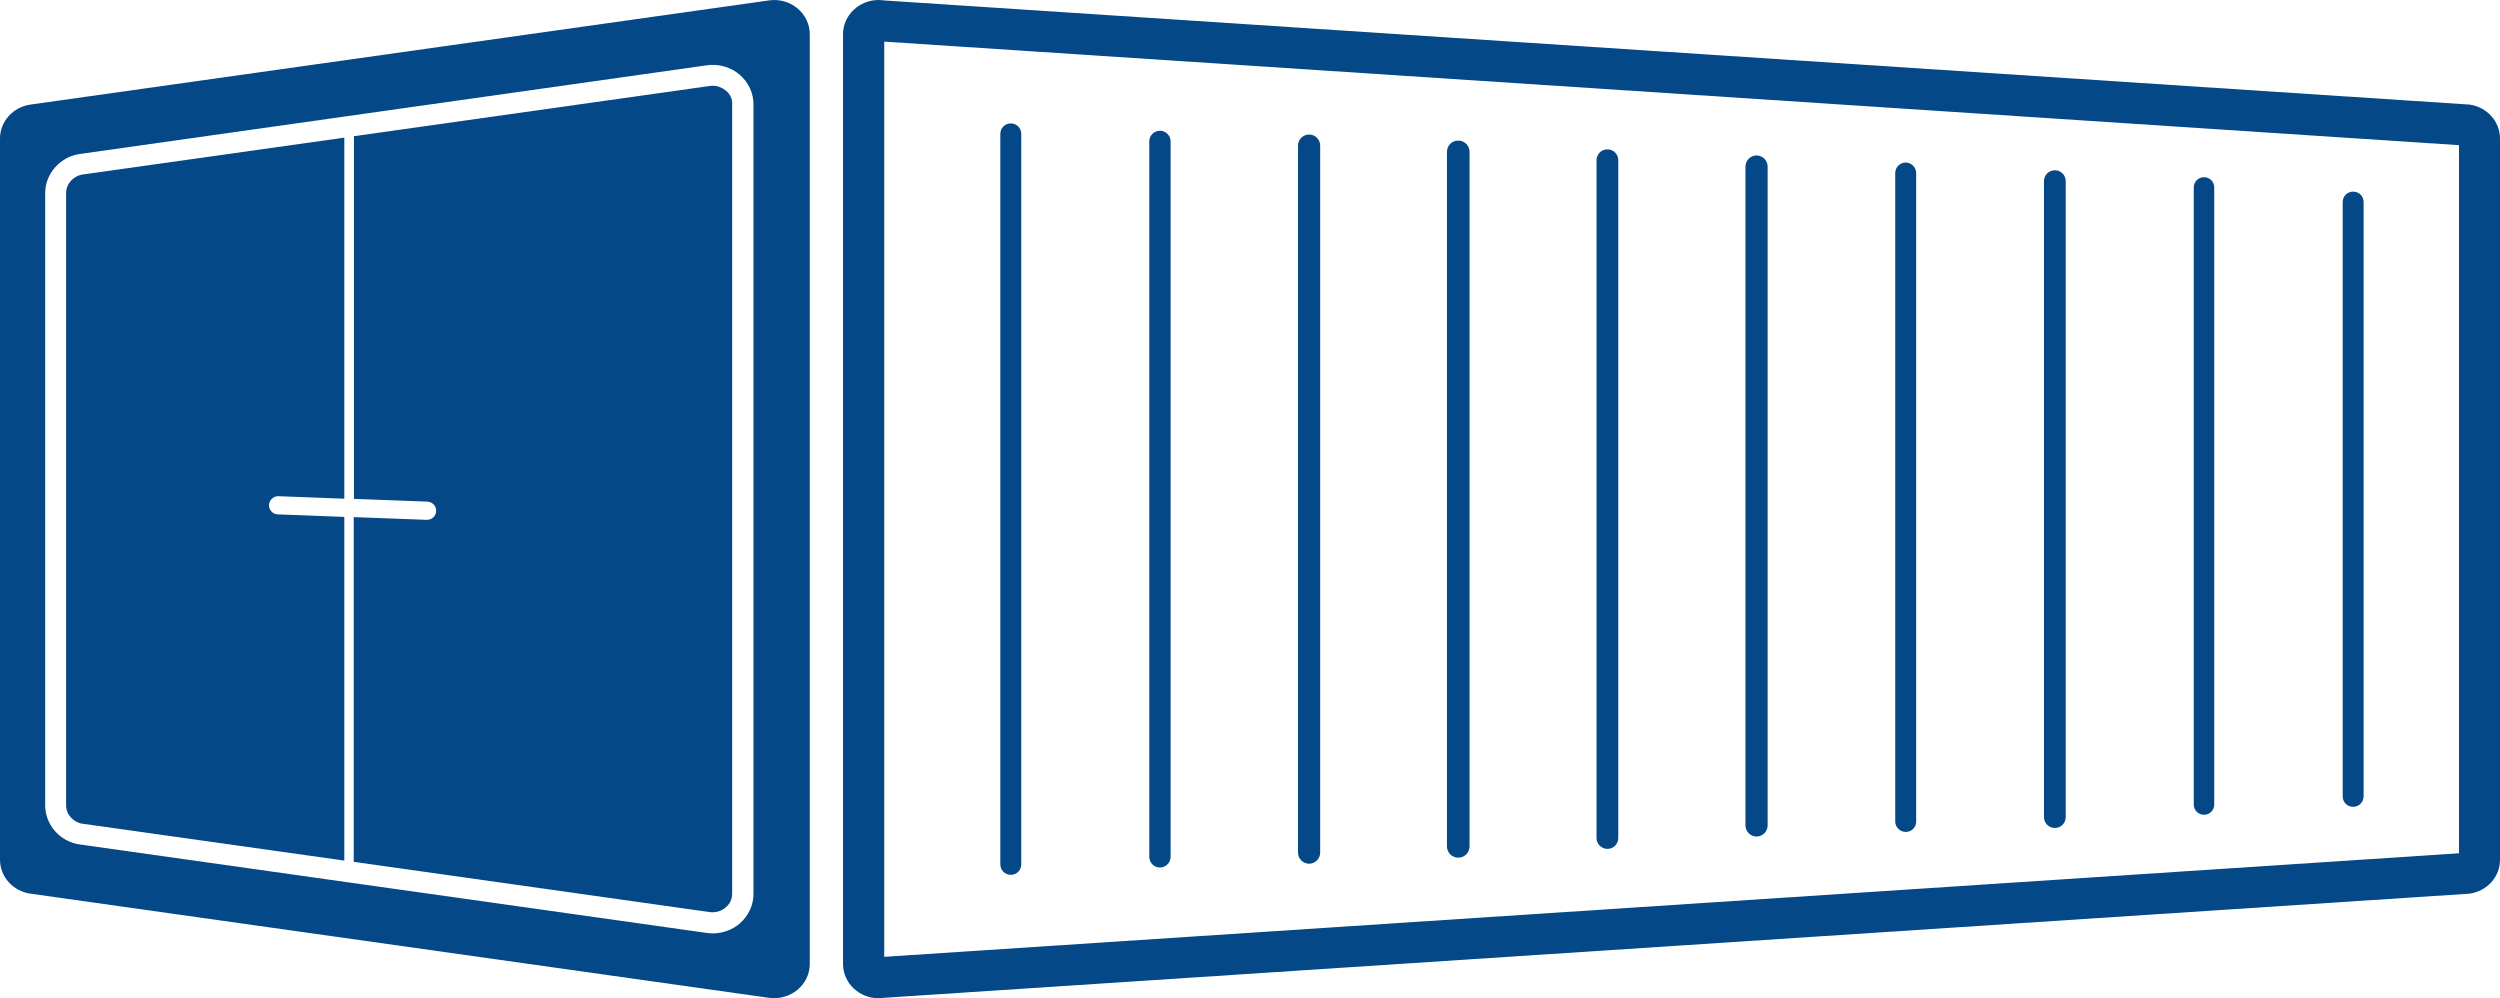 <?xml version="1.0" encoding="utf-8"?>
<!-- Generator: Adobe Illustrator 24.2.1, SVG Export Plug-In . SVG Version: 6.00 Build 0)  -->
<svg version="1.1" id="Laag_1" xmlns="http://www.w3.org/2000/svg" xmlns:xlink="http://www.w3.org/1999/xlink" x="0px" y="0px"
	 viewBox="0 0 1195.1 477.2" style="enable-background:new 0 0 1195.1 477.2;" xml:space="preserve">
<style type="text/css">
	.st0{fill:#044888;}
</style>
<path class="st0" d="M422.7,19.9l752.8,49.5v338.5l-752.8,49.5V19.9 M420,0c-9.2,0-17,7.2-17,16.4v444.4c0,9.2,7.8,16.4,17,16.4
	c0.8,0,1.7-0.1,2.5-0.2l758.1-49.8c8.4-1.2,14.5-8.1,14.5-16.2V66.2c0-8.1-6.2-15-14.5-16.2L422.5,0.2C421.7,0.1,420.8,0,420,0
	L420,0z"/>
<g>
	<path class="st0" d="M483.2,418.2c-2.8,0-5-2.2-5-5V64c0-2.8,2.2-5,5-5s5,2.2,5,5v349.2C488.2,416,486,418.2,483.2,418.2z"/>
</g>
<g>
	<path class="st0" d="M554.5,414.7c-2.8,0-5.1-2.3-5.1-5.1v-342c0-2.8,2.3-5.1,5.1-5.1s5.1,2.3,5.1,5.1v342
		C559.6,412.4,557.3,414.7,554.5,414.7z"/>
</g>
<g>
	<path class="st0" d="M625.8,412.9c-2.9,0-5.3-2.4-5.3-5.3v-338c0-2.9,2.4-5.3,5.3-5.3s5.3,2.4,5.3,5.3v338
		C631.1,410.5,628.7,412.9,625.8,412.9z"/>
</g>
<g>
	<path class="st0" d="M697.1,410c-3,0-5.4-2.4-5.4-5.4v-332c0-3,2.4-5.4,5.4-5.4s5.4,2.4,5.4,5.4v332
		C702.5,407.6,700.1,410,697.1,410z"/>
</g>
<g>
	<path class="st0" d="M768.4,405.8c-2.8,0-5.2-2.3-5.2-5.2v-324c0-2.8,2.3-5.2,5.2-5.2s5.2,2.3,5.2,5.2v324
		C773.6,403.5,771.3,405.8,768.4,405.8z"/>
</g>
<g>
	<path class="st0" d="M839.7,399.9c-2.9,0-5.3-2.4-5.3-5.3v-315c0-2.9,2.4-5.3,5.3-5.3s5.3,2.4,5.3,5.3v315
		C845,397.5,842.6,399.9,839.7,399.9z"/>
</g>
<g>
	<path class="st0" d="M911,397.7c-2.8,0-5-2.3-5-5v-310c0-2.8,2.3-5,5-5s5,2.3,5,5v310C916.1,395.4,913.8,397.7,911,397.7z"/>
</g>
<g>
	<path class="st0" d="M982.3,395.8c-2.9,0-5.2-2.3-5.2-5.2v-304c0-2.9,2.3-5.2,5.2-5.2s5.2,2.3,5.2,5.2v304
		C987.5,393.5,985.2,395.8,982.3,395.8z"/>
</g>
<g>
	<path class="st0" d="M1053.6,389.5c-2.7,0-4.9-2.2-4.9-4.9v-295c0-2.7,2.2-4.9,4.9-4.9s4.9,2.2,4.9,4.9v295
		C1058.5,387.3,1056.3,389.5,1053.6,389.5z"/>
</g>
<g>
	<path class="st0" d="M1124.9,385.7c-2.8,0-5-2.2-5-5V96.6c0-2.8,2.2-5,5-5s5,2.2,5,5v284.1C1129.9,383.4,1127.7,385.7,1124.9,385.7
		z"/>
</g>
<g>
	<path class="st0" d="M31.6,92.3V385c0,4.4,3.5,8.2,8,8.8l125,17.6V247.1l-31.8-1.2c-2.4-0.1-4.3-2.1-4.2-4.5
		c0.1-2.4,2.2-4.3,4.5-4.2l31.5,1.2V65.8l-125,17.6C35,84.1,31.6,87.9,31.6,92.3z"/>
	<path class="st0" d="M347.1,43.4c-1.8-1.5-4-2.4-6.4-2.4c-0.5,0-0.9,0-1.4,0.1l-170.1,24v173.4l35.1,1.3c2.4,0.1,4.3,2.1,4.2,4.5
		c-0.1,2.4-2,4.2-4.4,4.2c-0.1,0-0.1,0-0.2,0l-34.8-1.3v164.8l170.1,24c2.8,0.4,5.7-0.4,7.8-2.3c2-1.7,3-4,3-6.6V50
		C350.2,47.4,349.1,45.1,347.1,43.4z"/>
	<path class="st0" d="M367.6,0.2L14.5,50C6.2,51.2,0,58.1,0,66.2V411c0,8.1,6.2,15,14.5,16.2l353.1,49.8
		c10.3,1.4,19.5-6.2,19.5-16.2V16.4C387.1,6.4,377.9-1.3,367.6,0.2z M360.2,427.3c0,5.4-2.4,10.5-6.5,14.1
		c-3.6,3.1-8.2,4.8-12.9,4.8c-0.9,0-1.9-0.1-2.8-0.2L38.2,403.7c-9.5-1.3-16.6-9.4-16.6-18.7V92.3c0-9.3,7.2-17.4,16.6-18.7
		L338,31.2c5.7-0.8,11.4,0.9,15.7,4.6c4.1,3.6,6.5,8.7,6.5,14.1V427.3z"/>
</g>
</svg>
